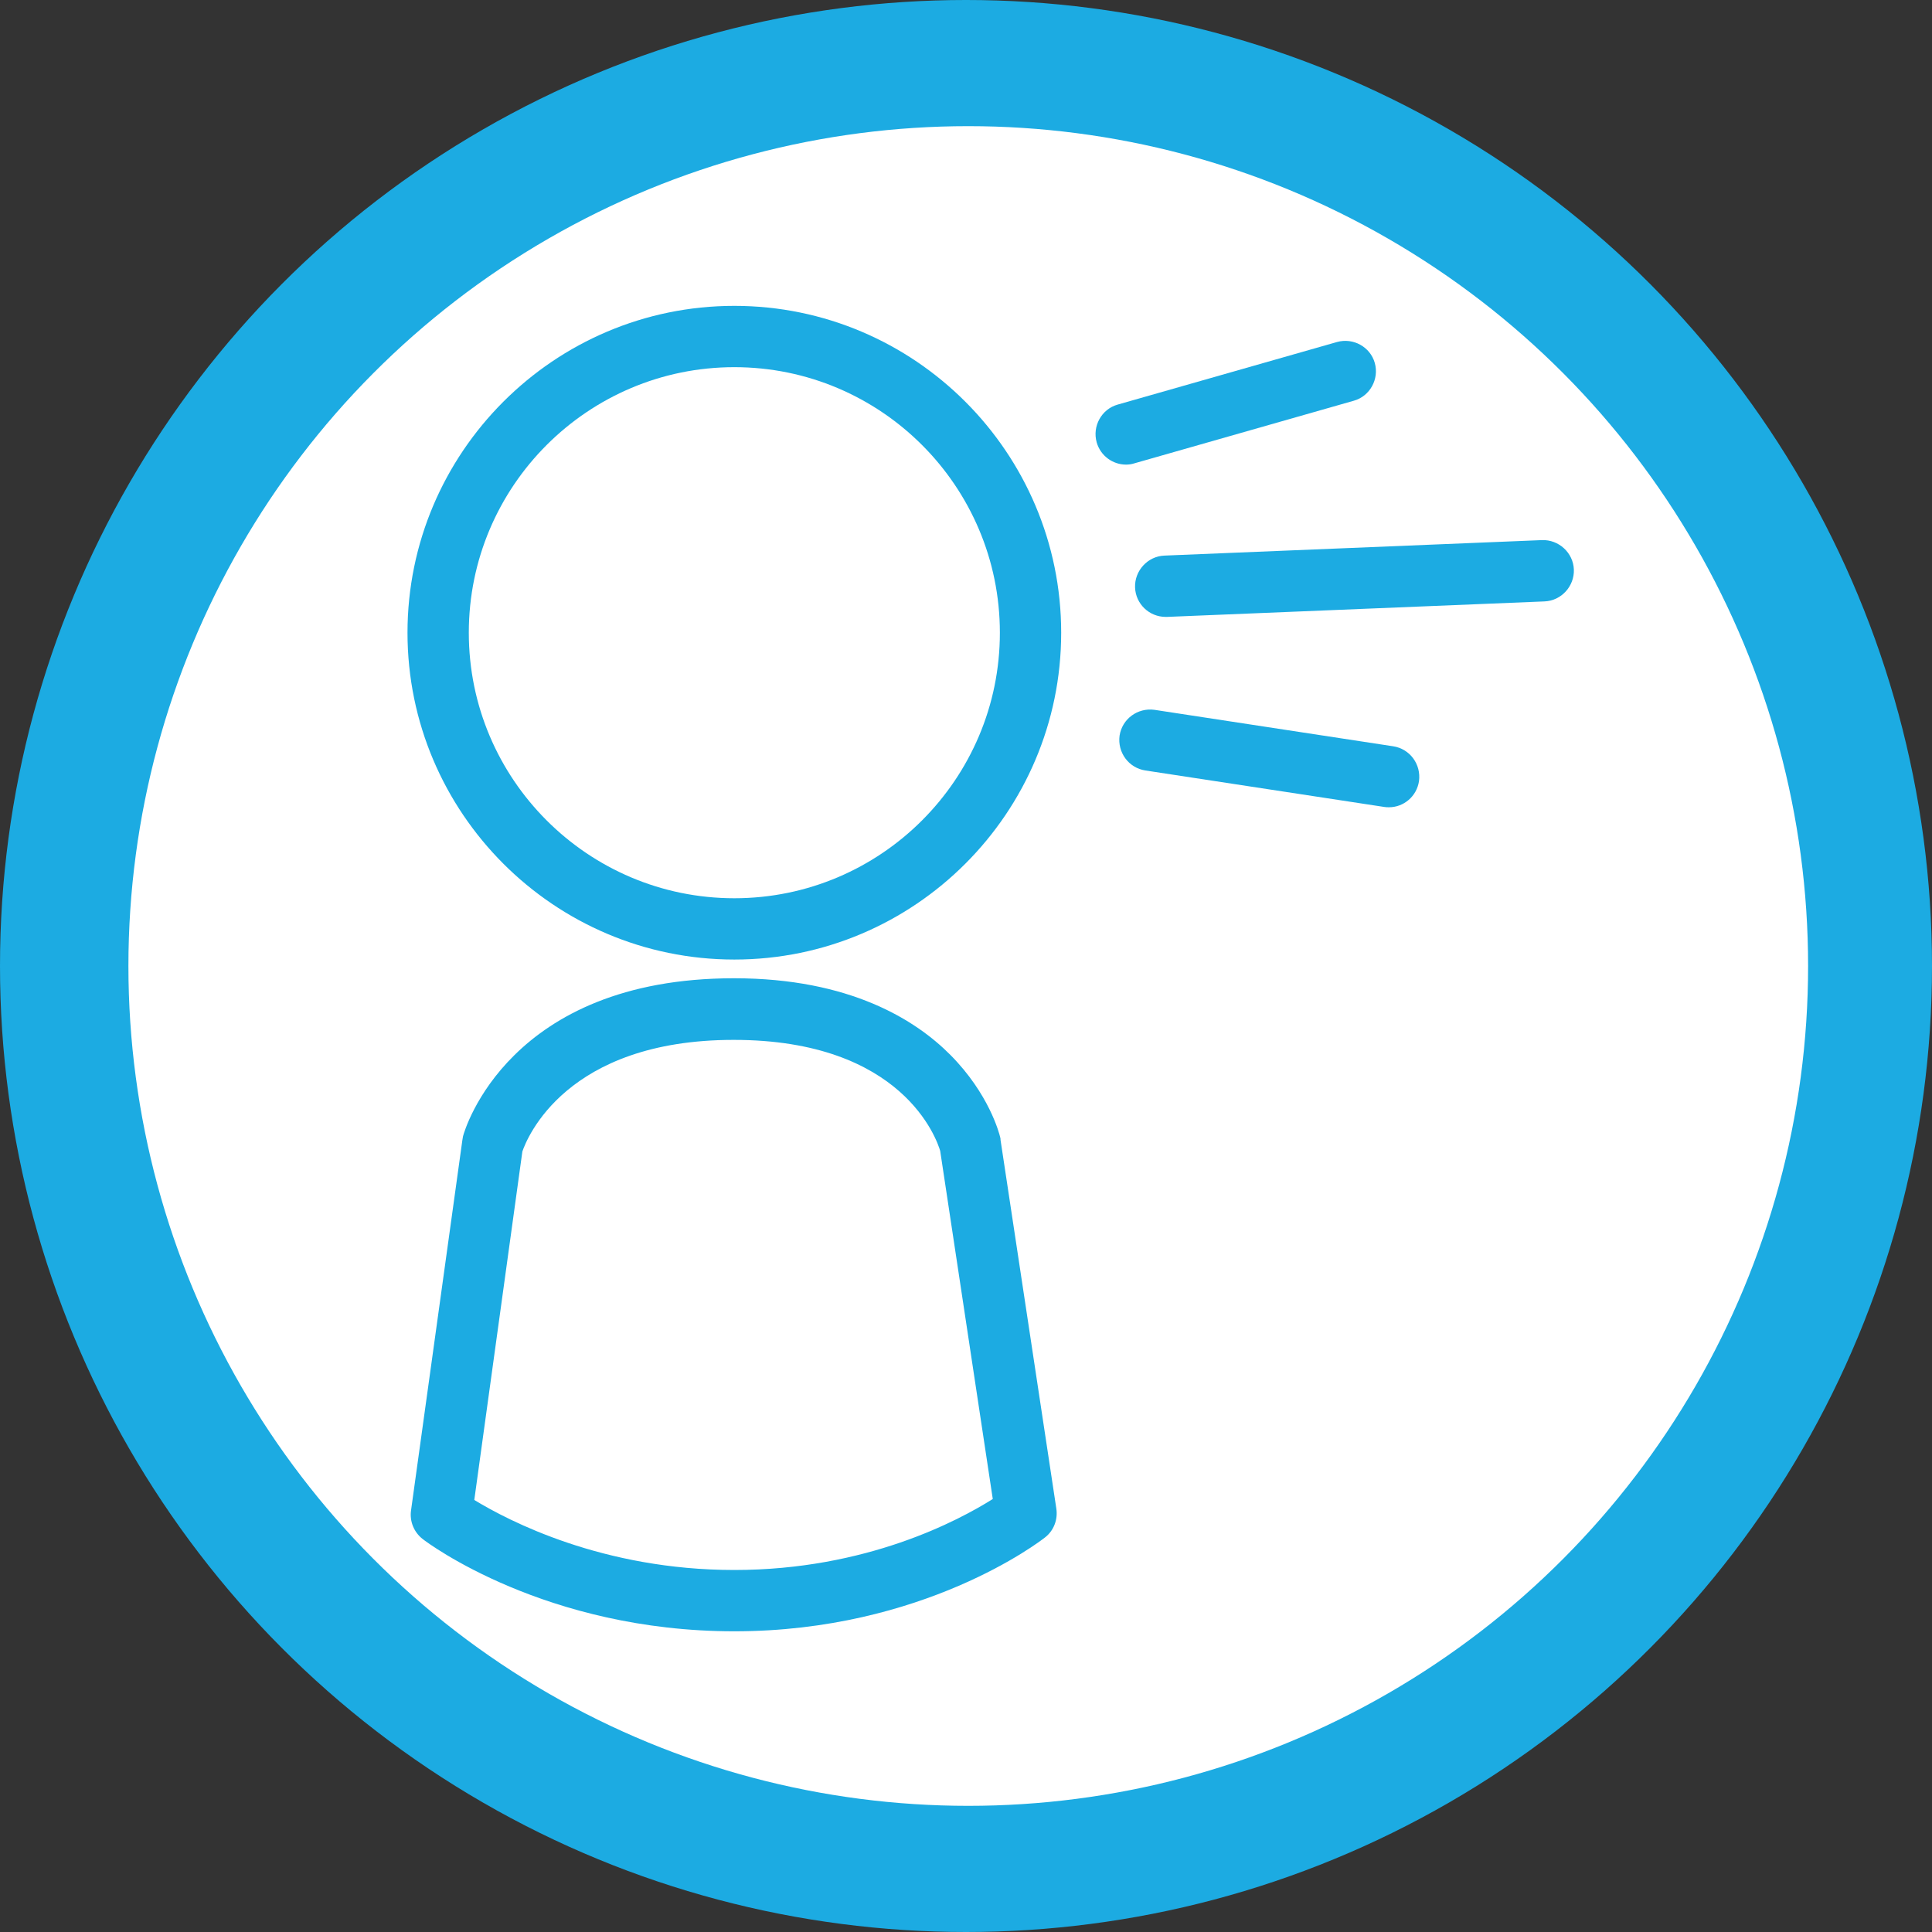 <?xml version="1.0" encoding="utf-8"?>
<!-- Generator: Adobe Illustrator 22.1.0, SVG Export Plug-In . SVG Version: 6.00 Build 0)  -->
<svg version="1.1" xmlns="http://www.w3.org/2000/svg" xmlns:xlink="http://www.w3.org/1999/xlink" x="0px" y="0px"
	 viewBox="0 0 598.8 598.8" style="enable-background:new 0 0 598.8 598.8;" xml:space="preserve">
<rect x="0" y="0" width="598.8" height="598.8" fill="#333333" stroke="none"/>
<style type="text/css">
	.st0{fill:#289CCC;}
	.st1{fill:#FFFFFF;}
	.st2{fill:#211915;}
	.st3{fill:none;stroke:#211915;stroke-width:19;stroke-linecap:round;stroke-miterlimit:10;}
	.st4{fill:none;stroke:#211915;stroke-width:19;stroke-linecap:round;stroke-linejoin:round;stroke-miterlimit:10;}
	.st5{fill:#040006;}
	.st6{fill:none;stroke:#211915;stroke-width:19;stroke-miterlimit:10;}
	.st7{fill:#1CABE2;}
	.st8{fill:#666666;}
	.st9{fill:none;stroke:#00AEEF;stroke-width:21;stroke-linecap:round;stroke-linejoin:round;stroke-miterlimit:10;}
</style>
<g id="Layer_1">
	<circle class="st7" cx="299.4" cy="299.4" r="299.4"/>
	<circle class="st1" cx="300.1" cy="299.4" r="260.3"/>
	<g>
		<g>
			<path class="st7" d="M227.6,505.6c-58.5,0-95.1-27.4-96.6-28.6c-2.7-2.1-4.1-5.5-3.6-8.9l15.9-114.7c0.1-0.4,0.1-0.8,0.2-1.2
				c0.5-2,14.2-49,84-49c36,0,56.4,13,67.1,23.8c11.9,12,15.1,24.2,15.4,25.5c0.1,0.3,0.1,0.5,0.1,0.8l17.3,114.3
				c0.5,3.4-0.8,6.8-3.5,8.9C322.4,477.7,286.2,505.6,227.6,505.6z M147,464.9c10.7,6.5,39.8,21.7,80.6,21.7c41,0,69.6-15.4,80.1-22
				l-16.3-107.9c-1-3.4-11.5-34.4-64-34.4c-52,0-64.1,30.5-65.5,34.6L147,464.9z"/>
		</g>
		<g>
			<path class="st7" d="M227.6,297.4c-55.9,0-101.3-45.5-101.3-101.3S171.7,94.8,227.6,94.8s101.3,45.5,101.3,101.3
				S283.5,297.4,227.6,297.4z M227.6,113.8c-45.4,0-82.3,36.9-82.3,82.3s36.9,82.3,82.3,82.3s82.3-36.9,82.3-82.3
				S273,113.8,227.6,113.8z"/>
		</g>
		<g>
			<path class="st7" d="M349,144c-4.1,0-7.9-2.7-9.1-6.9c-1.4-5,1.5-10.3,6.5-11.7l68-19.4c5-1.4,10.3,1.5,11.7,6.5
				c1.4,5-1.5,10.3-6.5,11.7l-68,19.4C350.7,143.9,349.8,144,349,144z"/>
		</g>
		<g>
			<path class="st7" d="M361.3,191.2c-5.1,0-9.3-4-9.5-9.1c-0.2-5.2,3.9-9.7,9.1-9.9l117-4.8c5.2-0.2,9.7,3.9,9.9,9.1
				c0.2,5.2-3.9,9.7-9.1,9.9l-117,4.8C361.6,191.2,361.4,191.2,361.3,191.2z"/>
		</g>
		<g>
			<path class="st7" d="M430.5,250.2c-0.5,0-1,0-1.5-0.1l-74-11.3c-5.2-0.8-8.7-5.6-8-10.8c0.8-5.2,5.6-8.7,10.8-8l74,11.3
				c5.2,0.8,8.7,5.6,8,10.8C439.1,246.8,435.1,250.2,430.5,250.2z"/>
		</g>
	</g>
</g>
<g id="Layer_2">
</g>
</svg>
